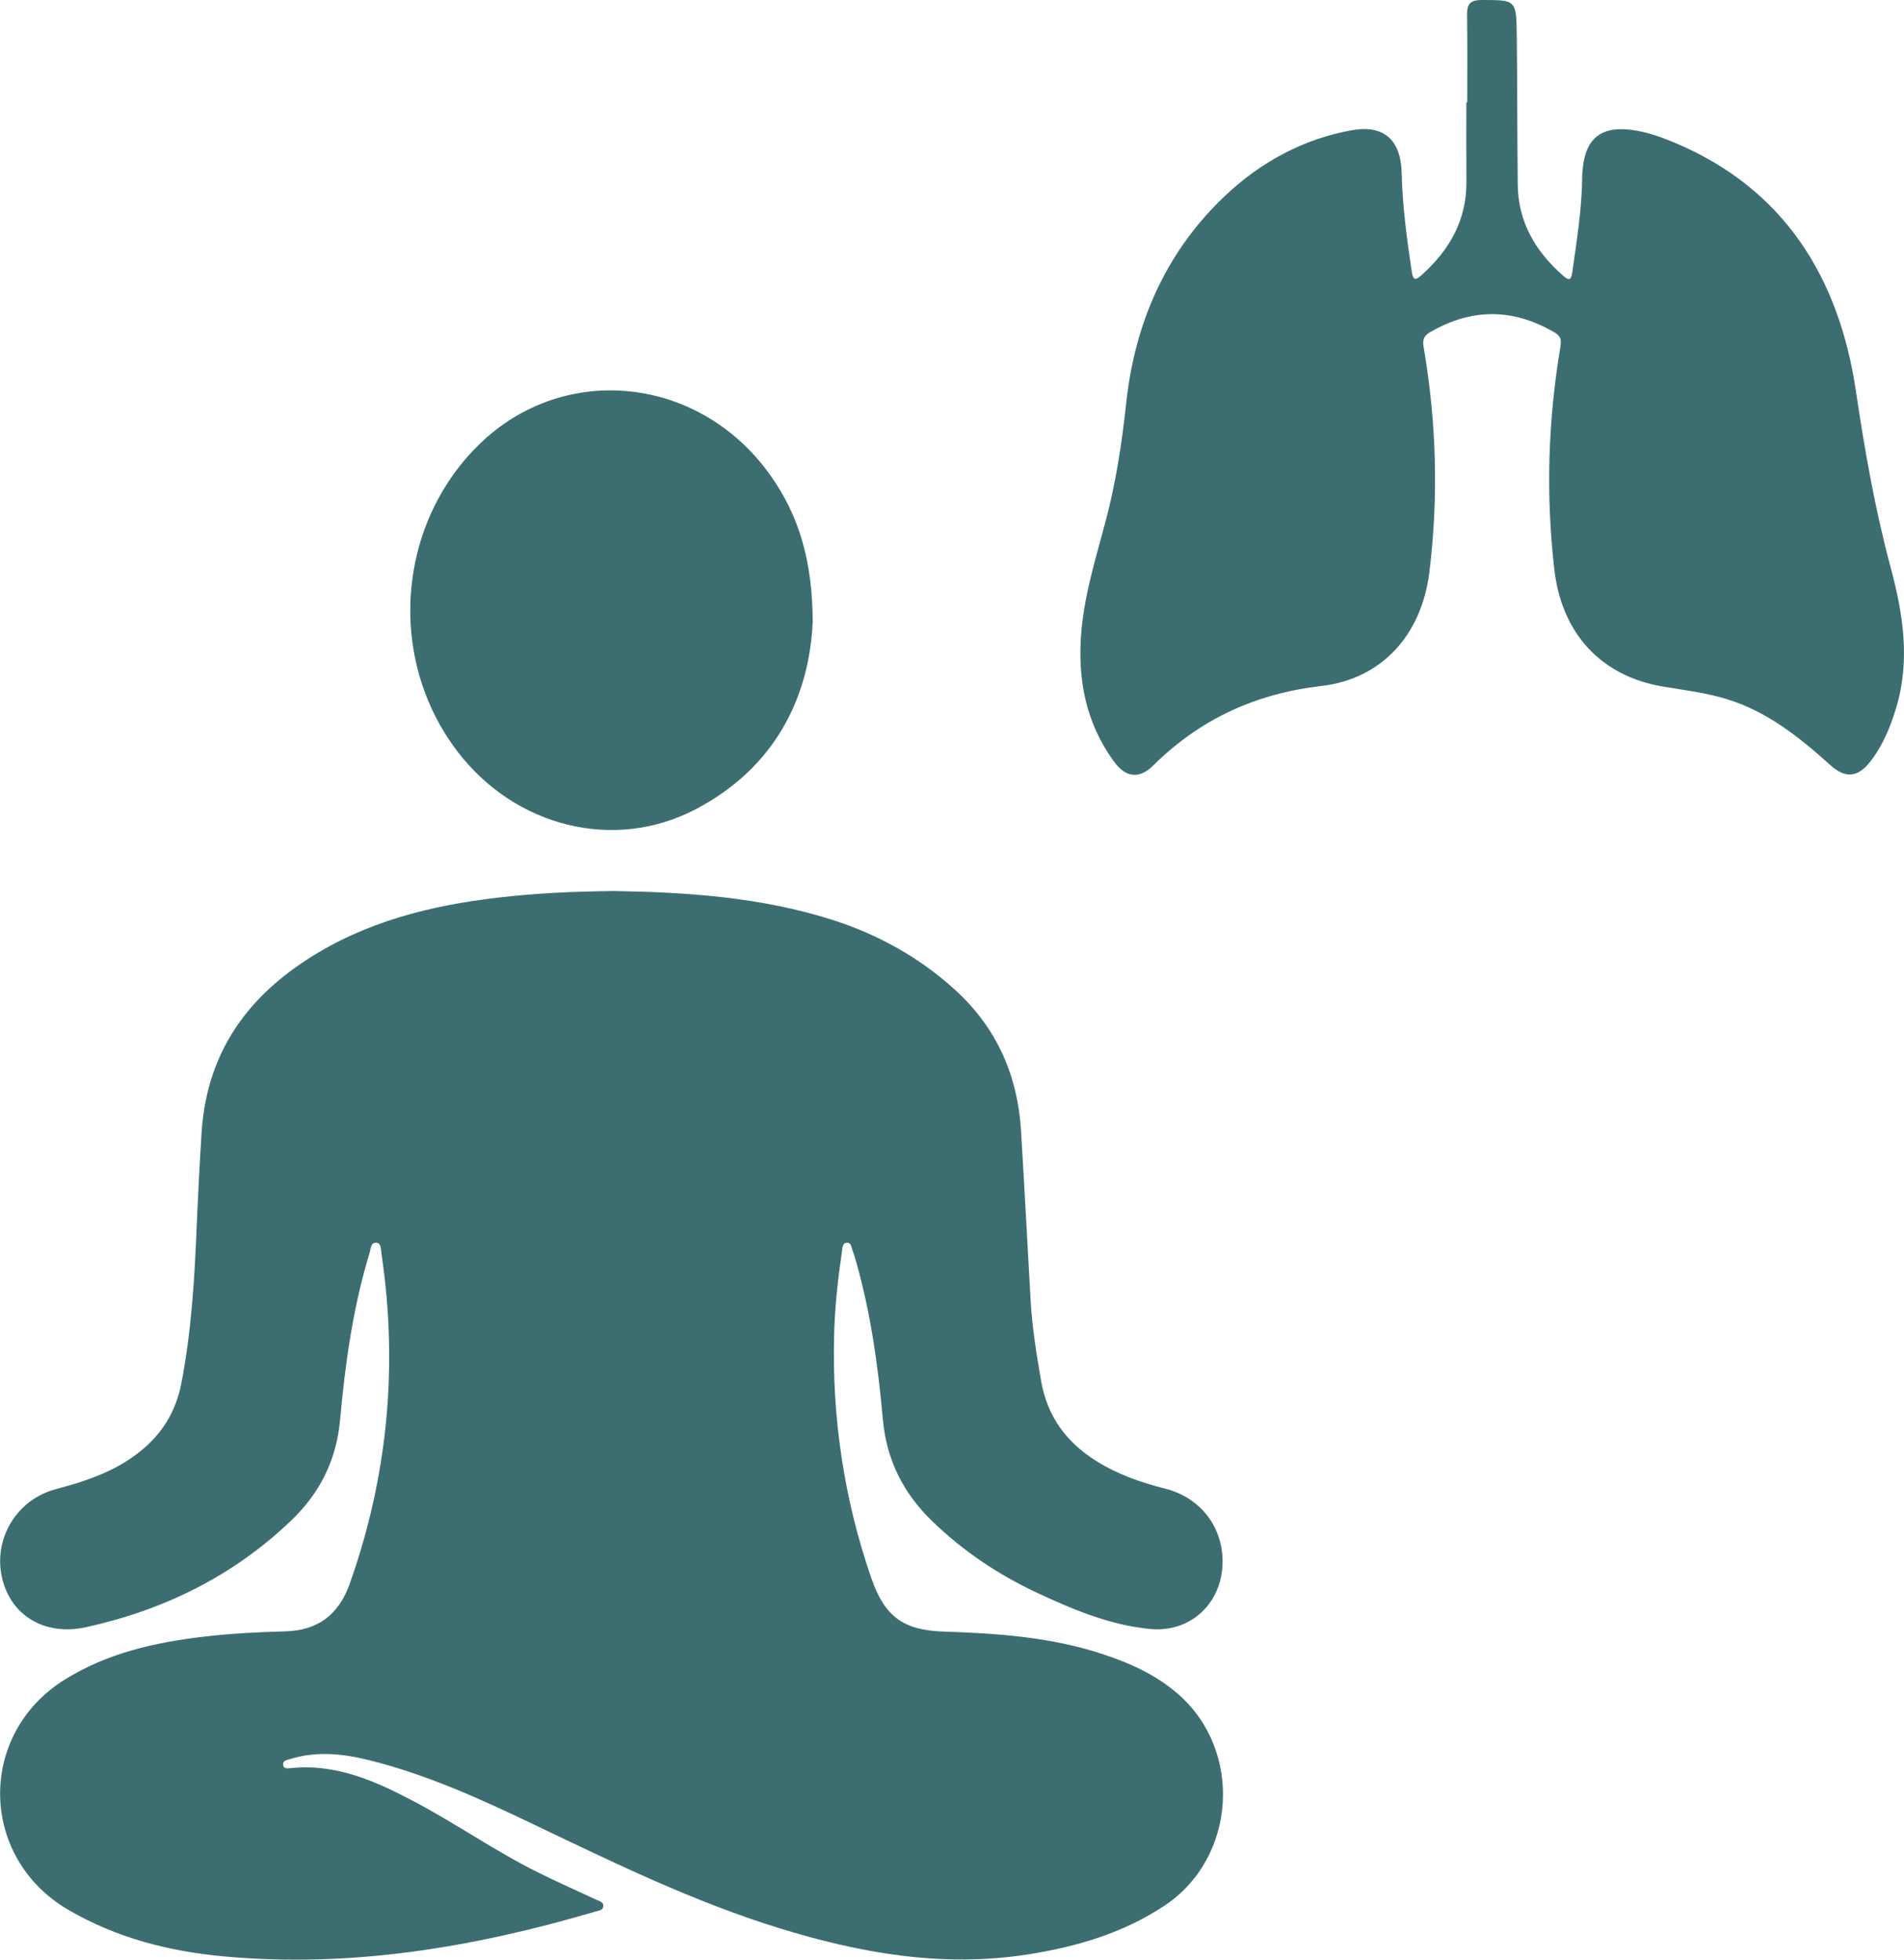 <svg width="34" height="35" viewBox="0 0 34 35" fill="none" xmlns="http://www.w3.org/2000/svg">
<g clip-path="url(#clip0_1_2100)">
<path d="M10.999 15.915C12.235 15.936 13.571 16.017 14.863 16.429C15.683 16.691 16.425 17.103 17.066 17.689C17.792 18.355 18.171 19.198 18.232 20.187C18.295 21.205 18.346 22.226 18.405 23.245C18.433 23.721 18.51 24.192 18.591 24.661C18.7 25.299 19.045 25.763 19.579 26.096C19.957 26.332 20.369 26.477 20.798 26.585C21.404 26.737 21.801 27.219 21.83 27.82C21.867 28.591 21.289 29.17 20.531 29.094C19.824 29.024 19.172 28.753 18.532 28.454C17.834 28.129 17.202 27.707 16.645 27.167C16.13 26.668 15.829 26.074 15.765 25.347C15.68 24.396 15.549 23.452 15.287 22.532C15.267 22.461 15.245 22.389 15.22 22.32C15.202 22.266 15.195 22.188 15.118 22.196C15.044 22.203 15.045 22.281 15.037 22.337C14.965 22.823 14.911 23.312 14.896 23.804C14.853 25.303 15.068 26.76 15.556 28.176C15.796 28.875 16.129 29.118 16.857 29.141C17.81 29.172 18.758 29.238 19.674 29.538C20.173 29.7 20.648 29.913 21.047 30.265C22.198 31.278 22.076 33.179 20.803 34.03C20.062 34.525 19.228 34.77 18.359 34.906C16.832 35.146 15.361 34.886 13.902 34.434C12.391 33.966 10.974 33.276 9.551 32.595C8.591 32.135 7.623 31.693 6.586 31.436C6.119 31.32 5.648 31.271 5.177 31.419C5.124 31.435 5.048 31.441 5.056 31.521C5.062 31.589 5.123 31.587 5.176 31.581C5.996 31.491 6.712 31.812 7.411 32.184C8.163 32.583 8.864 33.076 9.629 33.453C9.964 33.619 10.307 33.77 10.646 33.929C10.697 33.953 10.773 33.965 10.773 34.036C10.773 34.124 10.687 34.125 10.627 34.143C8.46 34.781 6.261 35.151 3.997 34.942C3.019 34.852 2.081 34.613 1.219 34.11C-0.378 33.177 -0.41 30.967 1.163 29.994C1.925 29.522 2.772 29.333 3.643 29.231C4.123 29.174 4.605 29.15 5.089 29.137C5.672 29.122 6.047 28.845 6.246 28.284C6.925 26.367 7.111 24.4 6.811 22.385C6.801 22.315 6.811 22.209 6.728 22.197C6.618 22.181 6.623 22.303 6.601 22.373C6.304 23.346 6.164 24.349 6.073 25.359C6.008 26.078 5.713 26.666 5.2 27.157C4.158 28.155 2.919 28.758 1.534 29.063C0.802 29.224 0.191 28.854 0.037 28.183C-0.124 27.489 0.292 26.787 0.99 26.599C1.445 26.478 1.891 26.337 2.29 26.077C2.787 25.754 3.119 25.318 3.237 24.714C3.414 23.803 3.472 22.882 3.51 21.959C3.534 21.385 3.563 20.812 3.599 20.24C3.685 18.861 4.359 17.867 5.481 17.139C6.527 16.46 7.689 16.172 8.9 16.031C9.562 15.954 10.227 15.921 11 15.914L10.999 15.915Z" fill="#3C6E71"/>
<path d="M26.201 1.828C26.201 1.307 26.205 0.785 26.198 0.263C26.195 0.075 26.256 0 26.451 4.14519e-06C27.071 4.14519e-06 27.077 -0.008 27.085 0.63C27.096 1.517 27.093 2.404 27.102 3.291C27.109 3.972 27.424 4.498 27.92 4.93C28.022 5.019 28.057 4.999 28.076 4.865C28.155 4.304 28.247 3.745 28.253 3.177C28.254 3.095 28.261 3.013 28.273 2.932C28.339 2.483 28.584 2.28 29.029 2.31C29.34 2.33 29.629 2.433 29.915 2.553C31.86 3.373 32.84 4.957 33.141 6.983C33.299 8.047 33.483 9.096 33.761 10.132C33.983 10.959 34.116 11.793 33.86 12.643C33.753 12.995 33.616 13.33 33.385 13.618C33.171 13.886 32.946 13.902 32.691 13.671C32.135 13.17 31.556 12.705 30.827 12.484C30.461 12.373 30.083 12.326 29.708 12.265C28.589 12.08 27.888 11.315 27.756 10.172C27.602 8.836 27.643 7.509 27.866 6.186C27.887 6.059 27.862 5.998 27.757 5.936C27.02 5.506 26.285 5.502 25.546 5.928C25.437 5.99 25.397 6.052 25.421 6.192C25.65 7.529 25.691 8.873 25.524 10.222C25.387 11.332 24.682 12.126 23.595 12.252C22.427 12.387 21.431 12.842 20.591 13.674C20.347 13.916 20.106 13.89 19.9 13.611C19.385 12.915 19.235 12.116 19.311 11.265C19.371 10.585 19.578 9.938 19.75 9.283C19.93 8.598 20.035 7.902 20.111 7.196C20.266 5.758 20.825 4.491 21.875 3.498C22.511 2.897 23.269 2.483 24.135 2.327C24.708 2.223 25.017 2.495 25.03 3.092C25.043 3.683 25.123 4.265 25.209 4.847C25.236 5.029 25.291 4.998 25.391 4.908C25.886 4.463 26.193 3.928 26.186 3.236C26.182 2.766 26.185 2.296 26.185 1.827C26.191 1.827 26.195 1.827 26.201 1.827V1.828Z" fill="#3C6E71"/>
<path d="M14.513 11.107C14.45 12.468 13.831 13.718 12.418 14.456C10.963 15.215 9.197 14.768 8.169 13.422C6.913 11.777 7.078 9.39 8.549 7.945C10.071 6.45 12.509 6.711 13.768 8.505C14.269 9.218 14.508 10.019 14.513 11.107Z" fill="#3C6E71"/>
</g>
<defs>
<clipPath id="clip0_1_2100">
<rect width="34" height="35" fill="white"/>
</clipPath>
</defs>
</svg>
